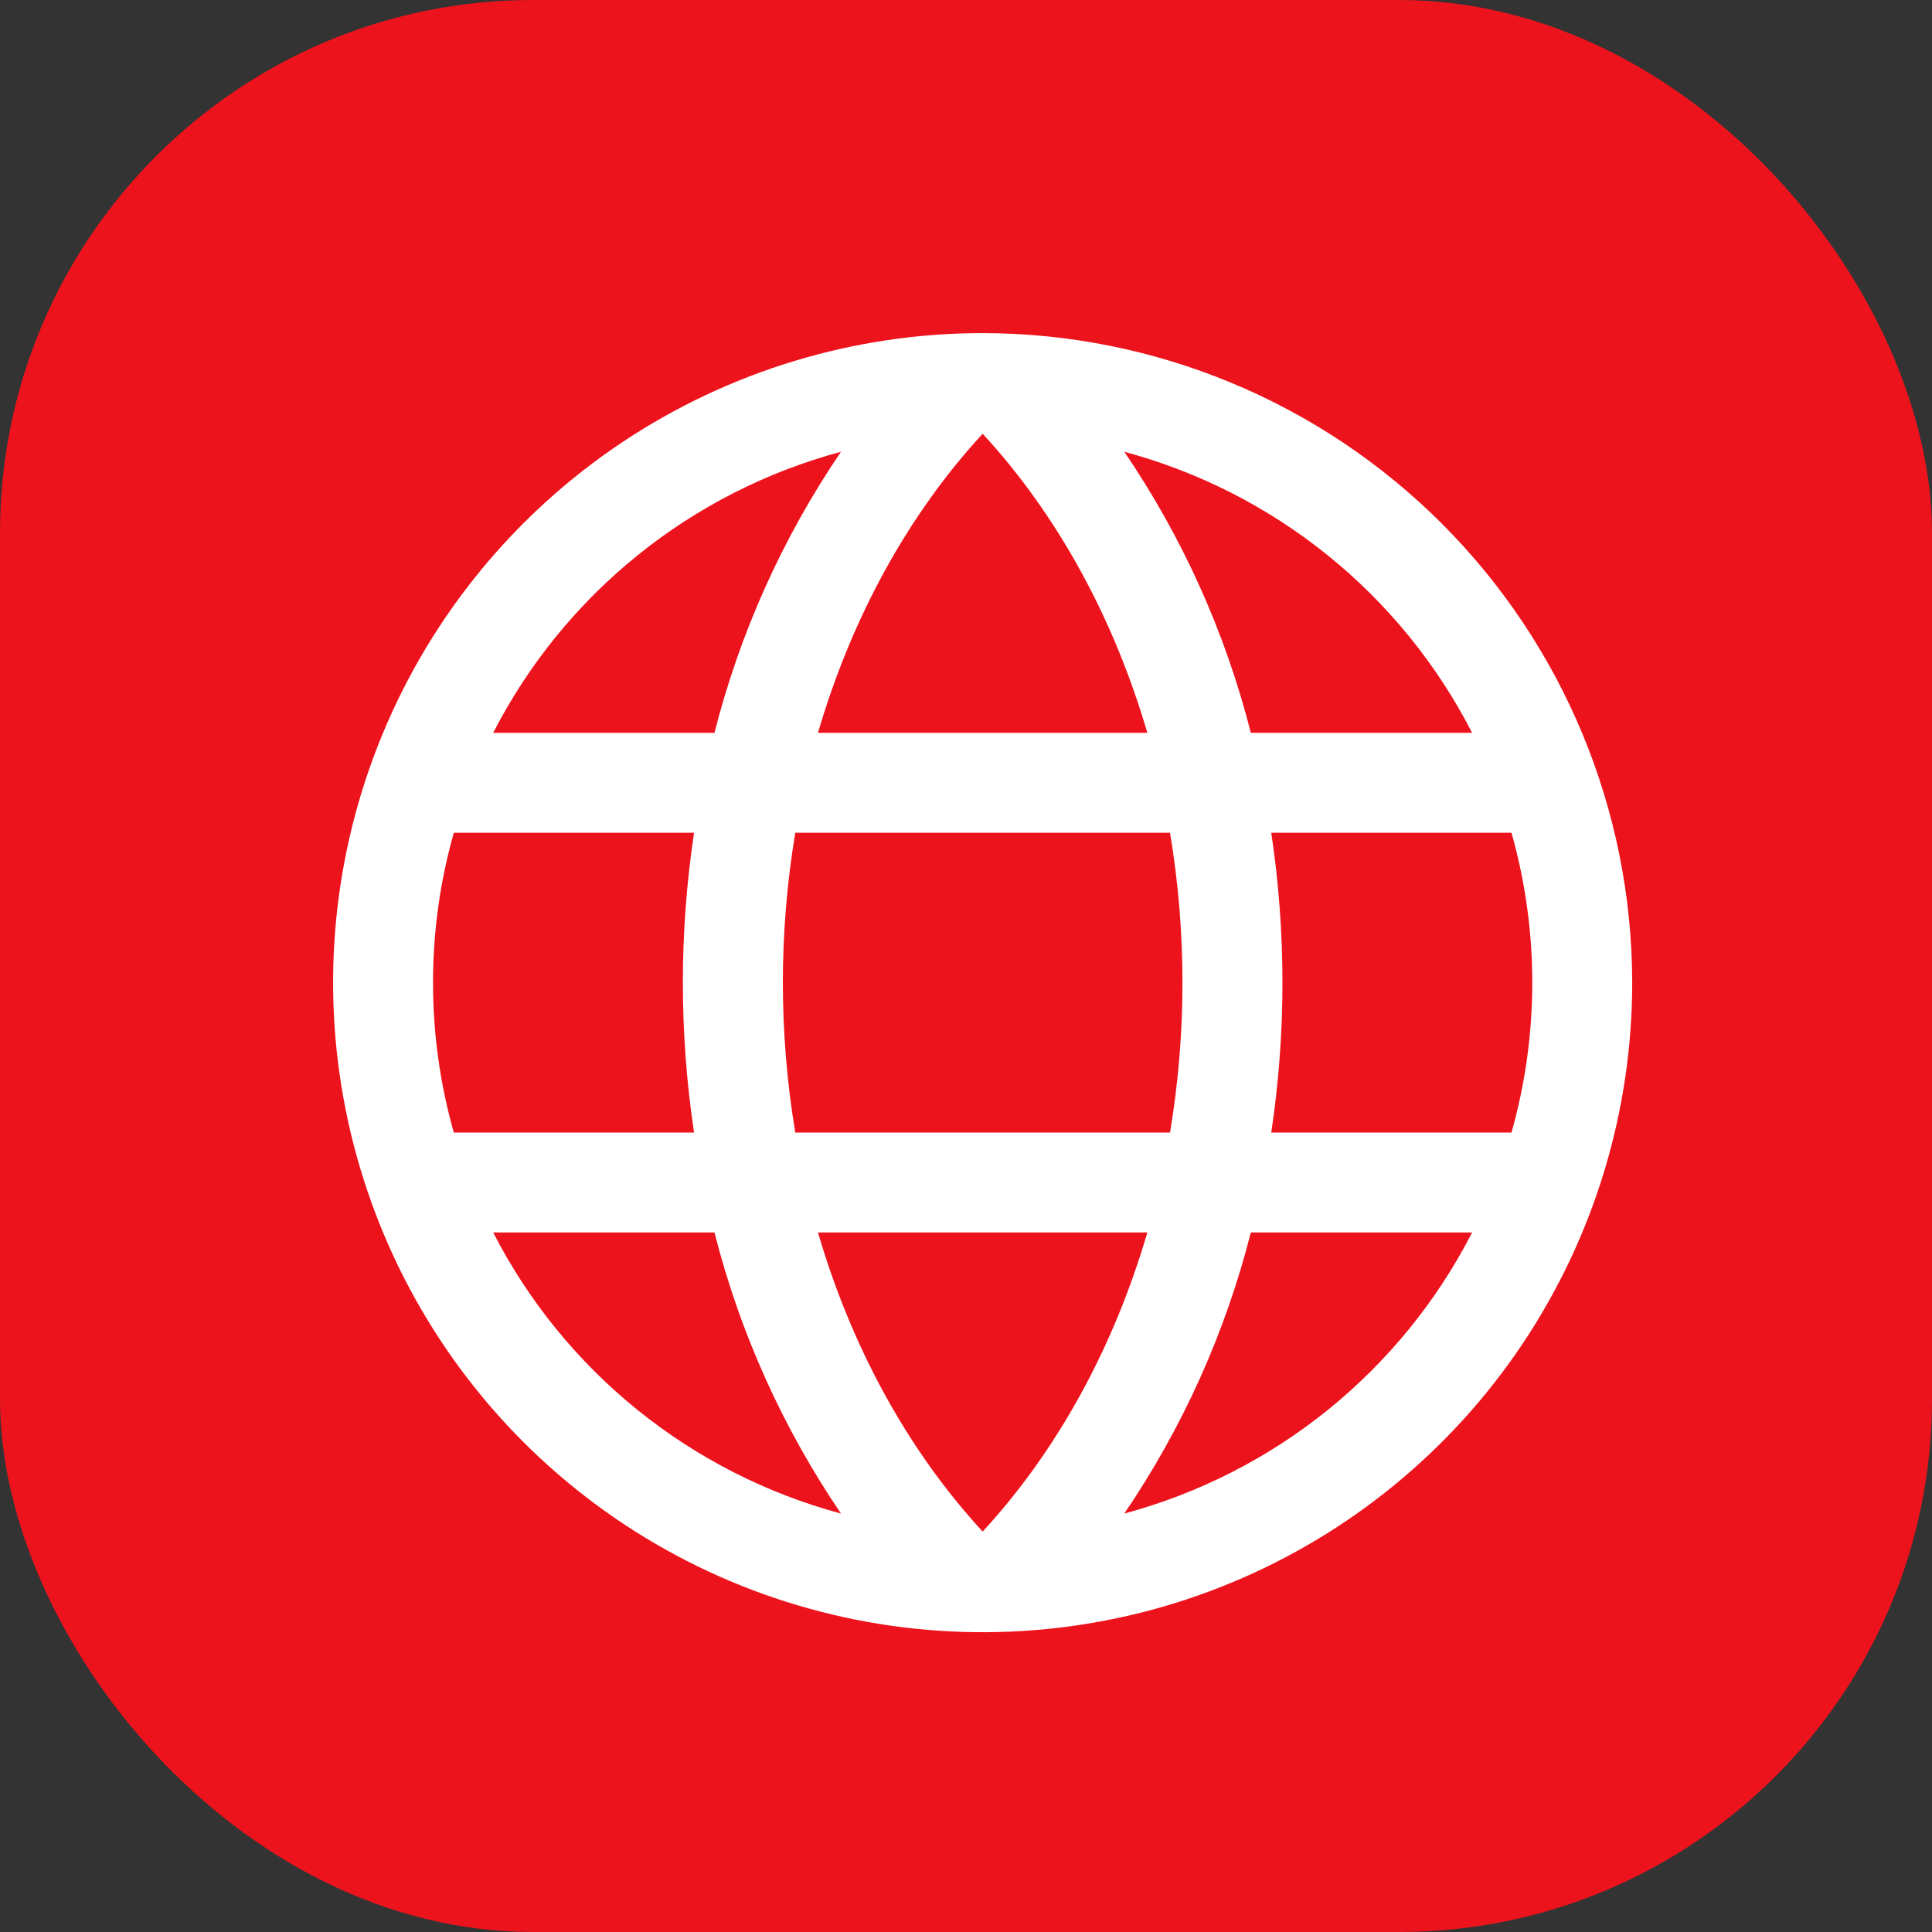 <svg width="58" height="58" viewBox="0 0 58 58" fill="none" xmlns="http://www.w3.org/2000/svg">
<rect x="0" y="0" width="58" height="58" fill="#333333" stroke="none"/>
<g clip-path="url(#clip0_675_1413)">
<rect width="58" height="58" fill="#ED131C"/>
<path d="M29.5 10C25.643 10 21.873 11.144 18.666 13.286C15.46 15.429 12.96 18.474 11.484 22.038C10.008 25.601 9.622 29.522 10.375 33.304C11.127 37.087 12.984 40.562 15.711 43.289C18.439 46.016 21.913 47.873 25.696 48.625C29.478 49.378 33.399 48.992 36.962 47.516C40.526 46.04 43.571 43.54 45.714 40.334C47.856 37.127 49 33.357 49 29.5C48.995 24.33 46.938 19.373 43.283 15.717C39.627 12.062 34.67 10.005 29.5 10ZM24.556 37H34.444C33.438 40.439 31.75 43.538 29.5 45.979C27.25 43.538 25.562 40.439 24.556 37ZM23.875 34C23.378 31.021 23.378 27.979 23.875 25H35.125C35.623 27.979 35.623 31.021 35.125 34H23.875ZM13 29.5C12.999 27.978 13.209 26.464 13.624 25H20.836C20.388 27.983 20.388 31.017 20.836 34H13.624C13.209 32.536 12.999 31.022 13 29.5ZM34.444 22H24.556C25.562 18.561 27.25 15.462 29.5 13.021C31.75 15.462 33.438 18.561 34.444 22ZM38.164 25H45.376C46.208 27.942 46.208 31.058 45.376 34H38.164C38.612 31.017 38.612 27.983 38.164 25ZM44.194 22H37.551C36.786 18.988 35.5 16.133 33.752 13.562C35.985 14.162 38.068 15.223 39.866 16.676C41.665 18.13 43.139 19.943 44.194 22ZM25.247 13.562C23.5 16.133 22.214 18.988 21.449 22H14.806C15.861 19.943 17.335 18.13 19.134 16.676C20.932 15.223 23.015 14.162 25.247 13.562ZM14.806 37H21.449C22.214 40.012 23.5 42.867 25.247 45.438C23.015 44.837 20.932 43.777 19.134 42.324C17.335 40.87 15.861 39.057 14.806 37ZM33.752 45.438C35.5 42.867 36.786 40.012 37.551 37H44.194C43.139 39.057 41.665 40.87 39.866 42.324C38.068 43.777 35.985 44.837 33.752 45.438Z" fill="white"/>
</g>
<defs>
<clipPath id="clip0_675_1413">
<rect width="58" height="58" rx="16" fill="white"/>
</clipPath>
</defs>
</svg>
